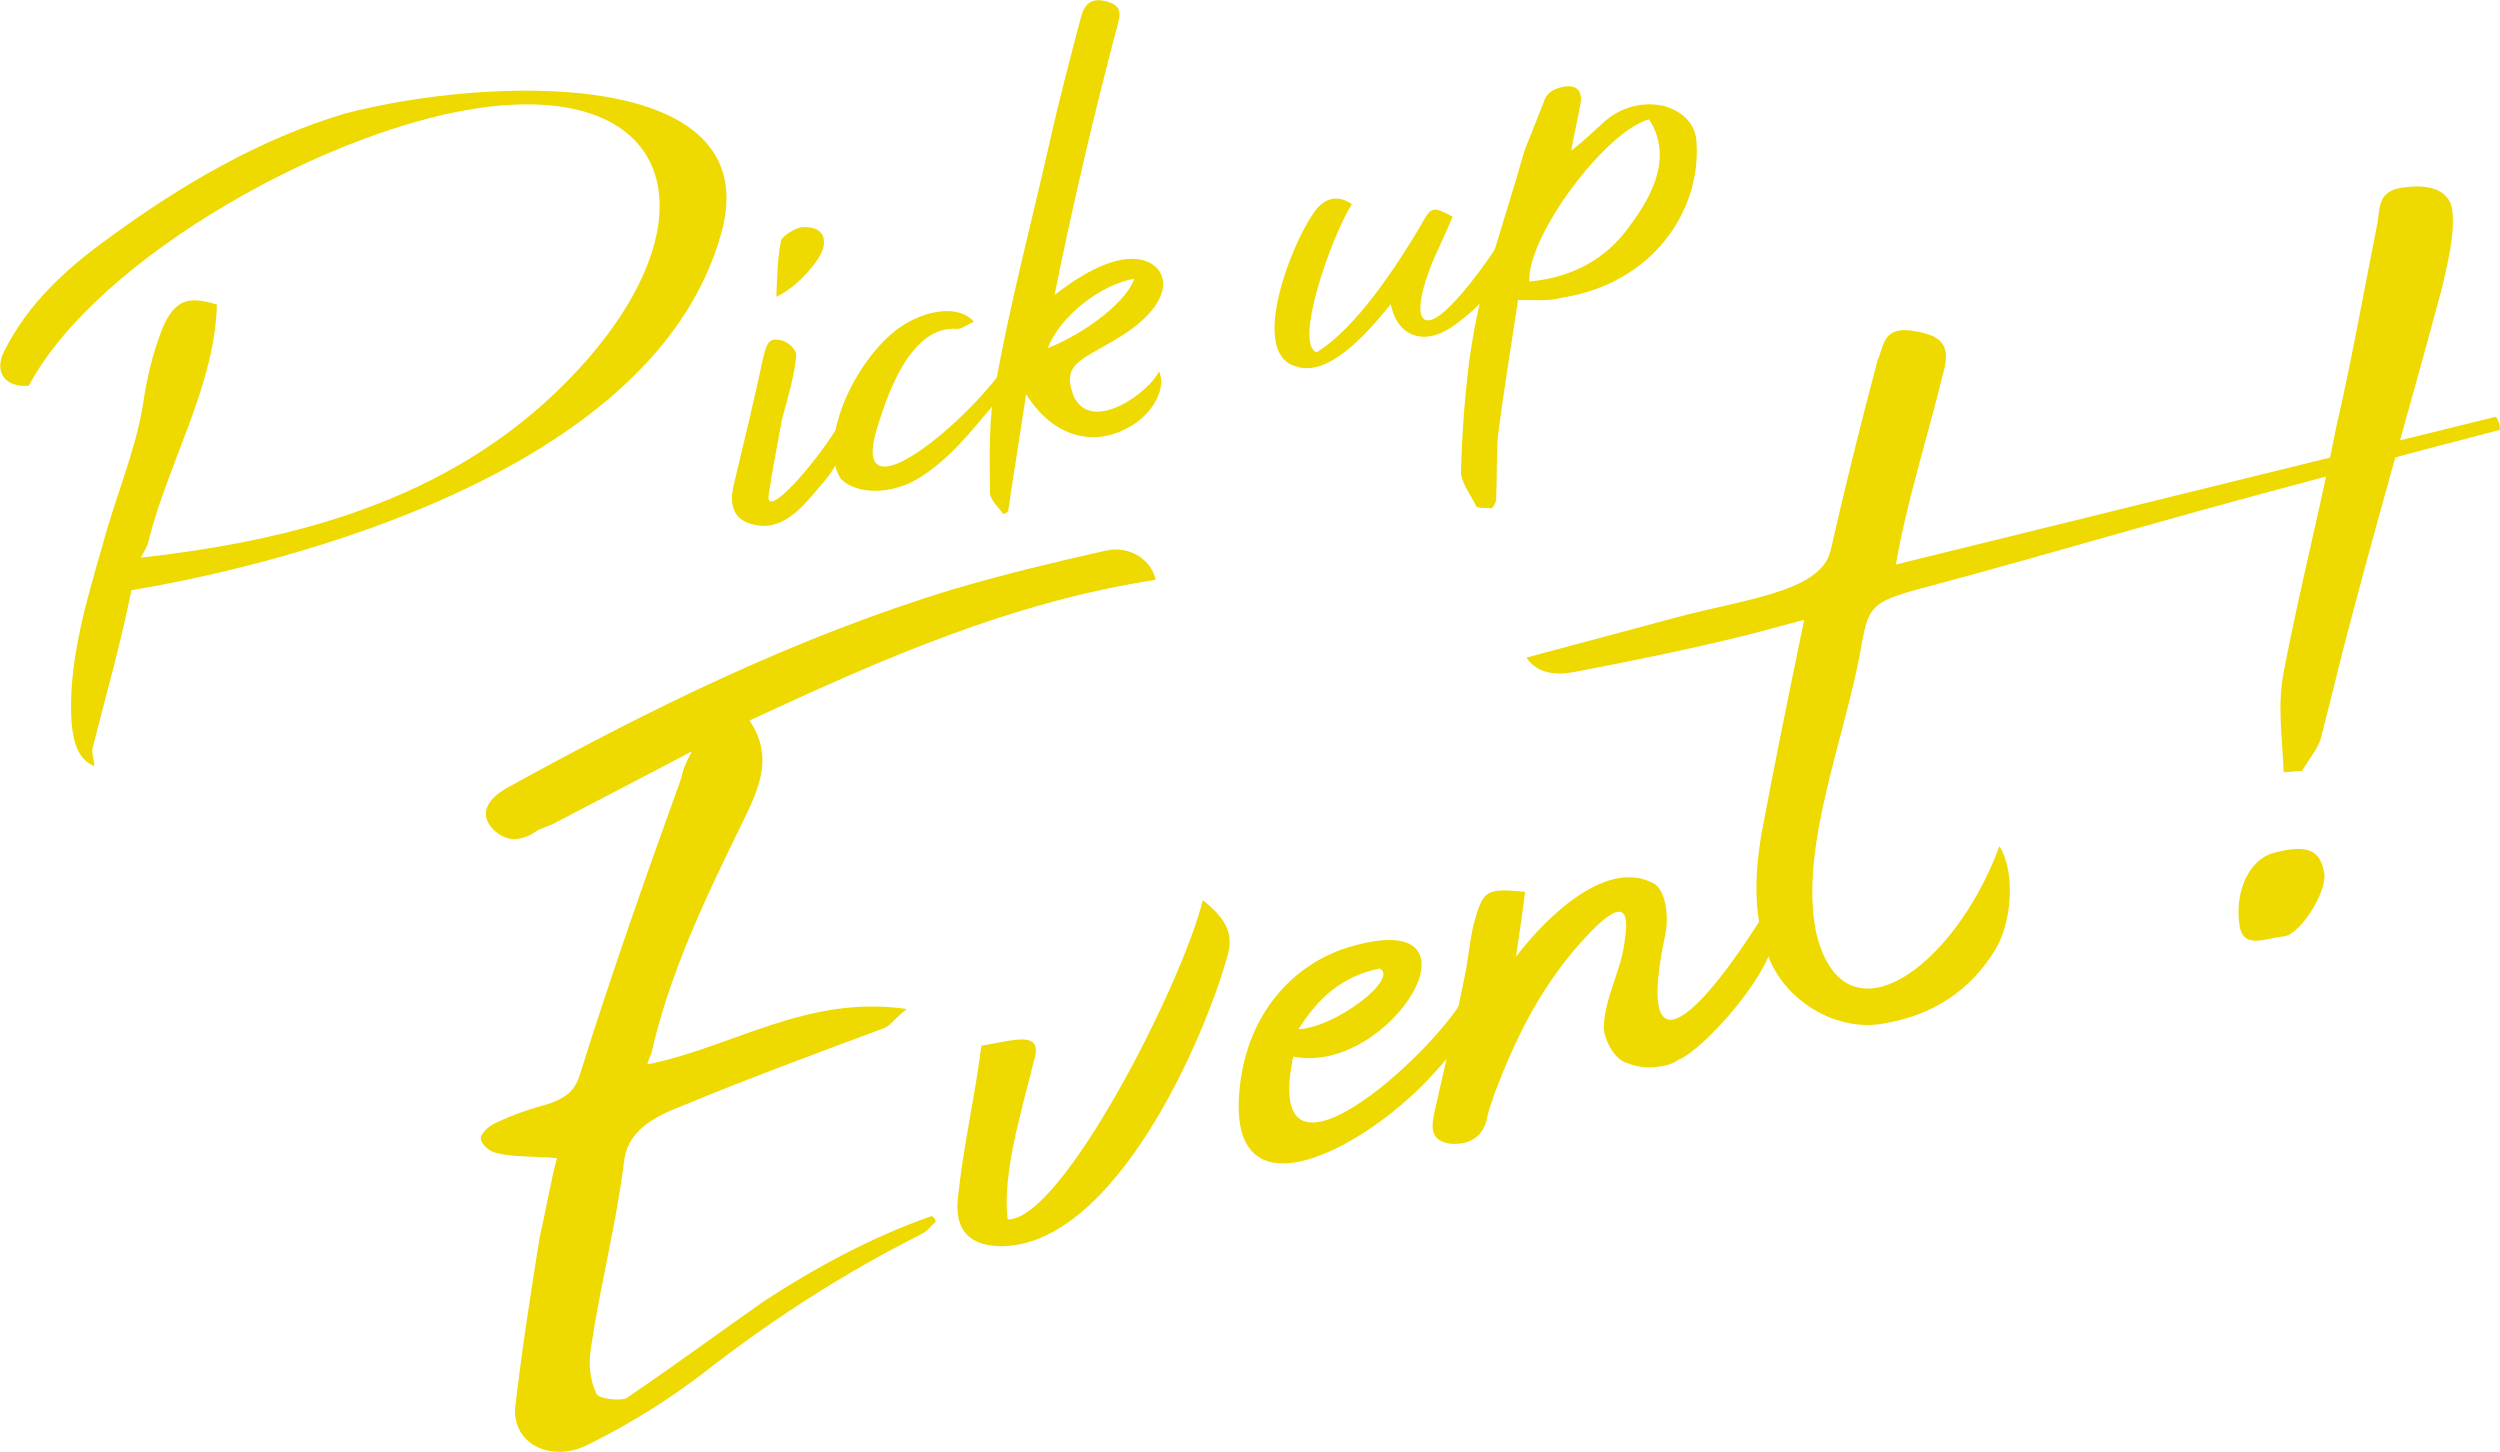 <?xml version="1.0" encoding="utf-8"?>
<!-- Generator: Adobe Illustrator 16.0.0, SVG Export Plug-In . SVG Version: 6.00 Build 0)  -->
<!DOCTYPE svg PUBLIC "-//W3C//DTD SVG 1.1//EN" "http://www.w3.org/Graphics/SVG/1.1/DTD/svg11.dtd">
<svg version="1.1" id="レイヤー_1" xmlns="http://www.w3.org/2000/svg" xmlns:xlink="http://www.w3.org/1999/xlink" x="0px"
	 y="0px" width="217.781px" height="126.484px" viewBox="0 0 217.781 126.484" enable-background="new 0 0 217.781 126.484"
	 xml:space="preserve">
<g>
	<g>
		<path fill="#EEDA00" d="M8.055,65.224c-0.083,0.471,0.166,1,0.166,1.521c-1.323-0.539-1.82-1.898-1.986-3.792
			c-0.331-5.207,1.242-10.4,2.73-15.572c1.076-4.016,2.813-8.061,3.475-12.041c0.331-2.326,0.827-4.473,1.737-6.805
			c1.076-2.449,2.233-2.76,4.716-2.01c-0.166,7.055-4.219,13.659-5.957,20.612c-0.083,0.47-0.414,0.931-0.662,1.444
			c12.658-1.453,26.557-4.654,37.063-15.3C62.326,20.11,59.513,7.291,42.554,9.3c-13.485,1.6-34.085,13.086-40.042,24.301
			c-2.068,0.182-3.061-1.192-2.15-3.003c2.068-4.133,5.377-7.183,9.183-9.917c6.288-4.594,13.071-8.573,20.517-10.792
			c12.327-3.229,36.898-4.22,32.761,10.46C56.7,42.422,20.961,49.835,11.447,51.415C10.538,55.984,9.213,60.589,8.055,65.224z"/>
		<path fill="#EEDA00" d="M72.837,40.409c-0.497,1.028-1.572,2.137-2.482,3.201c-1.655,1.859-3.144,2.482-4.716,2.084
			c-1.654-0.378-2.233-1.564-1.654-3.733c0.827-3.503,1.737-7.177,2.482-10.731c0.249-0.887,0.331-1.805,1.324-1.623
			c0.744,0.024,1.571,0.772,1.571,1.369c-0.165,1.834-0.744,3.704-1.241,5.553c-0.414,2.198-0.827,4.396-1.158,6.573
			c-0.414,2.722,5.874-4.706,7.197-8.192C74.988,36.701,73.747,38.675,72.837,40.409z M68.039,20.965
			c0.083-0.396,1.323-1.175,1.903-1.181c0.993-0.043,1.985,0.288,1.82,1.601c-0.166,1.237-2.399,3.7-4.136,4.464
			C67.708,24.186,67.708,22.545,68.039,20.965z"/>
		<path fill="#EEDA00" d="M83.344,28.646c-3.971-0.278-5.956,5.549-6.784,8.156c-3.144,9.27,8.356-0.523,11.334-5.423
			c0.414,1.53-0.249,2.751-1.407,3.956c-1.903,2.225-3.723,4.652-6.536,6.374c-2.316,1.367-5.294,1.419-6.701,0.007
			c-2.068-3.175,1.158-10.303,5.047-13.135c2.399-1.687,5.294-2.016,6.536-0.558C84.337,28.23,83.757,28.685,83.344,28.646z"/>
		<path fill="#EEDA00" d="M99.063,22.569c2.564,0.283,3.723,3.179-0.827,6.336c-3.723,2.49-5.874,2.47-4.716,5.59
			c1.572,3.381,6.619-0.357,7.446-2.145c0.745,1.739-0.91,4.121-2.978,5.049c-2.73,1.402-6.205,0.768-8.604-3.064
			c-0.496,3.34-1.075,6.852-1.572,10.265c-0.165,0.044-0.248,0.142-0.414,0.186c-0.414-0.635-1.158-1.181-1.158-1.927
			c0-3.058-0.166-6.293,0.496-9.454c1.241-6.894,3.061-13.795,4.633-20.704c0.827-3.727,1.82-7.497,2.813-11.268
			c0.249-0.887,0.745-1.691,2.151-1.322c0.993,0.256,1.407,0.667,1.076,1.875c-2.068,7.712-4.054,16.298-5.543,23.707
			C93.768,24.212,96.664,22.318,99.063,22.569z M91.286,30.321c3.392-1.356,6.867-4.078,7.528-6.044
			C95.919,24.754,92.279,27.594,91.286,30.321z"/>
		<path fill="#EEDA00" d="M123.635,19.864c1.075-1.93,1.075-1.93,2.896-1.001c-0.579,1.572-1.489,3.159-2.068,4.806
			c-1.406,3.881-0.661,5.099,1.157,3.642c1.986-1.65,4.882-5.782,5.709-7.42c1.406,2.083-0.992,5.858-4.715,8.495
			c-2.73,1.926-4.965,0.734-5.461-1.892c-2.15,2.664-5.459,6.385-8.272,5.423c-4.054-1.15-0.497-10.455,1.571-13.396
			c0.993-1.459,2.234-1.493,3.31-0.737c-1.903,3.046-5.046,12.239-3.062,12.9C118.174,28.56,121.731,23.058,123.635,19.864z"/>
		<path fill="#EEDA00" d="M130.502,37.858c-0.166,1.835-0.082,3.751-0.166,5.638c0,0.224-0.248,0.737-0.413,0.781
			c-0.413-0.037-1.158,0.013-1.323-0.167c-0.497-1.06-1.406-2.158-1.324-3.149c0.083-3.304,0.331-6.502,0.744-9.745
			c0.332-2.252,0.745-4.524,1.407-6.789c1.075-3.793,2.315-7.556,3.392-11.349c0.579-1.423,1.076-2.749,1.654-4.172
			c0.248-0.887,1.076-1.332,2.151-1.396c0.993,0.031,1.158,0.658,1.075,1.427c-0.248,1.409-0.578,2.766-0.827,4.174
			c0.993-0.714,1.985-1.726,2.979-2.589c1.406-1.196,3.144-1.661,4.964-1.329c1.82,0.481,2.979,1.662,2.979,3.378
			c0.33,5.802-3.807,12.13-11.748,13.364c-1.241,0.332-2.316,0.173-3.806,0.199C131.66,30.017,130.998,33.997,130.502,37.858z
			 M133.232,24.524c3.805-0.348,6.783-2.041,8.77-4.885c2.15-2.888,3.639-6.121,1.654-9.242
			C139.851,11.417,132.984,20.64,133.232,24.524z"/>
	</g>
	<g>
		<path fill="#EEDA00" d="M64.837,71.324c-3.31,6.75-6.506,13.367-8.104,20.48c-0.114,0.236-0.229,0.473-0.343,0.914
			c7.419-1.473,13.925-6.098,22.6-4.82c-1.027,0.789-1.37,1.395-1.94,1.65c-5.935,2.207-11.984,4.445-17.577,6.768
			c-2.625,1.012-4.908,2.24-5.136,5.08c-0.685,5.326-2.055,10.631-2.854,15.986c-0.229,1.295-0.114,2.809,0.457,3.992
			c0.114,0.484,2.055,0.684,2.625,0.428c3.995-2.715,7.99-5.637,11.985-8.457c4.565-2.971,9.473-5.623,14.609-7.412
			c0.229,0.146,0.342,0.217,0.342,0.525c-0.457,0.33-0.685,0.801-1.255,1.059c-6.962,3.51-13.126,7.527-18.947,12.07
			c-3.082,2.369-6.278,4.355-9.816,6.127c-3.196,1.783-6.734,0.262-6.62-2.957c0.571-4.988,1.37-10.139,2.168-15.084
			c0.571-2.416,0.913-4.668,1.484-6.775c-1.94-0.201-3.538-0.08-5.022-0.402c-0.799-0.096-1.484-0.734-1.598-1.219
			c-0.114-0.482,0.685-1.213,1.37-1.498c1.483-0.707,3.082-1.236,4.565-1.635c1.255-0.439,2.168-0.992,2.625-2.35
			c2.739-8.756,5.821-17.504,8.903-26.043c0.114-0.646,0.342-1.223,0.913-2.303c-4.337,2.295-8.104,4.23-12.099,6.328
			c-0.457,0.225-1.027,0.379-1.37,0.574c-1.598,1.146-2.968,0.896-3.995-0.268c-1.027-1.268-0.343-2.48,1.37-3.453
			c12.327-6.8,24.996-13.075,38.921-17.32c4.337-1.266,8.789-2.355,13.24-3.343c2.168-0.478,3.995,0.885,4.337,2.541
			c-12.669,1.955-23.854,6.906-35.383,12.258C67.348,65.816,66.207,68.488,64.837,71.324z"/>
		<path fill="#EEDA00" d="M106.951,83.183c-1.94,7.104-9.816,25.465-19.86,25.379c-3.082-0.1-3.881-1.84-3.652-4.164
			c0.457-4.443,1.483-8.832,2.054-13.305c2.739-0.426,5.479-1.469,4.565,1.348c-1.141,4.625-2.739,9.785-2.283,13.777
			c4.68,0.186,15.181-20.422,17.007-27.803C106.609,79.88,107.522,81.179,106.951,83.183z"/>
		<path fill="#EEDA00" d="M127.951,85.99c2.055,1.508-0.57,4.885-3.538,8.045c-6.163,6.486-18.148,12.578-16.322-0.049
			c0.913-6.211,4.908-10.059,9.245-11.426c13.012-4,3.881,11.201-4.68,9.482C109.689,106.312,126.811,90,127.951,85.99z
			 M120.189,84.367c-3.31,0.682-5.364,2.568-7.076,5.291C116.309,89.521,121.902,85.246,120.189,84.367z"/>
		<path fill="#EEDA00" d="M141.873,92.648c-1.255-0.279-2.054-2.02-2.168-3.02c0-2.57,1.598-5.262,1.826-7.689
			c0.799-4.842-2.283-1.547-3.994,0.352c-3.539,4.033-5.594,8.391-7.306,12.861c-0.228,0.779-0.57,1.488-0.685,2.24
			c-0.342,1.738-1.712,2.412-3.311,2.225c-1.826-0.334-1.483-1.66-1.255-2.854c0.913-4.051,1.94-8.234,2.739-12.357
			c0.229-1.295,0.342-2.662,0.685-3.988c0.8-2.889,1.027-3.053,4.452-2.736c-0.229,1.912-0.571,4.063-0.8,5.666
			c2.854-3.748,8.104-8.652,12.099-6.328c0.914,0.578,1.256,2.75,0.914,4.385c-2.512,11.781,2.282,8.439,8.902-2.283
			c3.31,2.816-5.594,12.504-7.762,13.188C145.298,93.068,143.016,93.166,141.873,92.648z"/>
		<path fill="#EEDA00" d="M132.97,57.284l13.126-3.517c5.936-1.591,12.441-2.202,13.354-5.738
			c1.256-5.479,2.625-11.093,4.109-16.633c0.57-1.284,0.457-3.105,3.311-2.532c2.396,0.387,3.081,1.334,2.396,3.678
			c-1.369,5.612-3.195,11.245-4.109,16.633L217.432,36.3c0.229,0.35,0.342,0.628,0.342,1.143c-3.766,1.009-7.533,1.915-11.186,2.997
			c-6.732,1.804-13.468,3.608-20.201,5.516c-6.393,1.815-12.784,3.632-19.176,5.344c-4.109,1.101-4.451,1.604-5.021,4.739
			c-1.37,8.083-5.479,17.618-3.996,25.139c2.397,10.16,12.1,3.137,15.98-7.469c1.483,2.379,1.027,6.924-0.457,9.174
			c-2.168,3.461-5.364,5.551-9.588,6.271c-3.994,0.762-8.332-1.779-9.93-5.465c-1.484-3.613-1.369-7.143-0.799-10.791
			c1.141-6.17,2.396-12.266,3.767-18.908l-4.794,1.284c-5.021,1.242-10.045,2.279-15.295,3.275
			C135.595,58.845,133.883,58.687,132.97,57.284z"/>
		<path fill="#EEDA00" d="M198.938,81.576c-1.598,0.119-3.652,1.287-3.88-1.223c-0.343-2.789,0.913-5.492,2.968-6.041
			c2.854-0.766,4.108-0.381,4.451,1.789C202.705,77.687,200.422,81.384,198.938,81.576z M198.938,58.535
			c1.37-7.156,3.196-14.229,4.566-21.281c1.369-5.921,2.396-11.751,3.538-17.509c0.343-1.428-0.114-3.157,2.397-3.419
			c2.396-0.334,4.223,0.309,4.223,2.469c0.113,2.026-0.457,4.133-0.913,6.21c-2.854,10.639-5.936,21.134-8.675,31.742
			c-0.57,2.313-1.256,5.068-1.94,7.719c-0.343,0.916-1.026,1.717-1.598,2.693c-0.343-0.012-1.142,0.1-1.599,0.119
			C198.824,64.326,198.367,61.466,198.938,58.535z"/>
	</g>
</g>
</svg>
